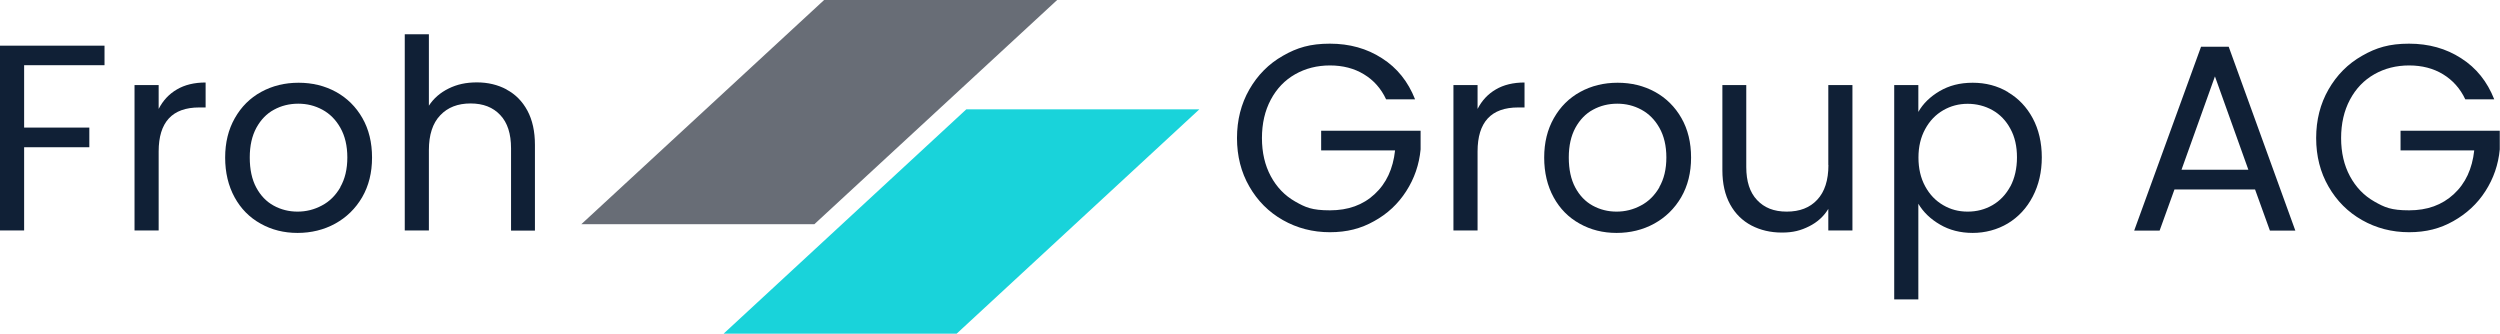<?xml version="1.0" encoding="UTF-8"?> <svg xmlns="http://www.w3.org/2000/svg" id="Ebene_1" version="1.1" viewBox="0 0 2124.1 283.5"><!-- Generator: Adobe Illustrator 29.6.1, SVG Export Plug-In . SVG Version: 2.1.1 Build 9) --><defs><style> .st0 { fill: #686d76; } .st1 { fill: #102036; } .st2 { fill: #19d3da; } </style></defs><g><path class="st1" d="M285.5,78.1c-9.5-5.2-20.1-7.8-31.8-7.8s-22.3,2.6-31.8,7.8c-9.5,5.2-16.9,12.6-22.4,22.3-5.5,9.7-8.2,20.8-8.2,33.5s2.7,24,8,33.7c5.3,9.7,12.7,17.2,22.1,22.4,9.4,5.3,19.9,7.9,31.4,7.9s22.4-2.6,32-7.9c9.6-5.3,17.2-12.7,22.9-22.4,5.6-9.7,8.4-20.9,8.4-33.7s-2.7-24-8.2-33.6-13-17-22.4-22.2ZM289.2,159.1c-4,6.9-9.2,12.1-15.7,15.5-6.5,3.5-13.4,5.2-20.7,5.2s-14.1-1.7-20.3-5.1-11.1-8.5-14.8-15.4c-3.7-6.9-5.5-15.4-5.5-25.5s1.9-18.3,5.6-25.2c3.8-6.9,8.8-12.1,15-15.4,6.2-3.4,13.1-5.1,20.6-5.1s14.2,1.7,20.5,5.1c6.3,3.4,11.4,8.5,15.3,15.4,3.9,6.9,5.9,15.3,5.9,25.2s-2,18.3-6,25.2Z"></path><path class="st1" d="M430.4,76c-7.5-4-15.9-6-25.2-6s-16.9,1.7-24,5.2c-7.1,3.5-12.7,8.3-16.8,14.6V29.1h-20.5v166.7h20.5v-68.3c0-12.9,3.2-22.8,9.6-29.5,6.4-6.8,15-10.1,25.8-10.1s19.1,3.3,25.2,9.8c6.2,6.5,9.2,16,9.2,28.3v69.9h20.3v-72.8c0-11.4-2.1-21.1-6.4-29.1-4.3-8-10.2-13.9-17.7-17.9Z"></path><polygon class="st1" points="0 195.8 20.5 195.8 20.5 125.1 75.9 125.1 75.9 108.4 20.5 108.4 20.5 55.4 88.8 55.4 88.8 38.8 0 38.8 0 195.8"></polygon><path class="st1" d="M134.8,92.4v-20.1h-20.5v123.5h20.5v-67.1c0-24.9,11.5-37.4,34.5-37.4h5.4v-21.2c-9.6,0-17.8,2-24.4,5.9-6.7,3.9-11.8,9.4-15.4,16.4Z"></path><path class="st1" d="M1870.1,39.7l-56.8,156.2h21.6l12.6-34.9h68.5l12.6,34.9h21.6l-56.6-156.2h-23.7ZM1853.5,144.2l28.4-79.3,28.4,79.3h-56.8Z"></path><path class="st1" d="M2039.6,111.1v16.7h62.6c-1.7,15.6-7.4,28-17.4,37.2s-22.5,13.7-37.9,13.7-20.8-2.5-29.6-7.5c-8.8-5-15.7-12.2-20.7-21.5-5-9.3-7.5-20.1-7.5-32.4s2.5-23.2,7.5-32.6c5-9.4,11.9-16.6,20.7-21.6,8.8-5,18.7-7.5,29.6-7.5s20.6,2.5,28.8,7.5,14.6,12.1,18.9,21.3h24.6c-5.9-15-15.2-26.7-28.1-34.9-12.8-8.3-27.6-12.4-44.3-12.4s-27.9,3.4-39.9,10.3c-12,6.8-21.5,16.4-28.5,28.6-7,12.2-10.5,26-10.5,41.3s3.5,29.1,10.5,41.2c7,12.2,16.5,21.7,28.5,28.5,12,6.8,25.3,10.3,39.9,10.3s26.4-3.1,37.6-9.4,20.4-14.7,27.3-25.5c6.9-10.7,11-22.6,12.2-35.5v-15.8h-84.5Z"></path><path class="st1" d="M1706,78.2c-8.9-5.3-18.9-7.9-29.9-7.9s-20,2.4-28.1,7.1c-8,4.7-14.1,10.6-18.1,17.7v-22.8h-20.5v182.1h20.5v-81.3c4.2,7.1,10.3,13,18.4,17.7,8,4.7,17.3,7.1,27.8,7.1s20.9-2.7,29.9-8.1c8.9-5.4,16-13,21.1-22.8,5.1-9.8,7.7-20.9,7.7-33.3s-2.6-23.7-7.7-33.2c-5.1-9.5-12.1-16.9-21.1-22.2ZM1708.1,158.3c-3.8,7-8.8,12.3-15.2,16-6.4,3.7-13.4,5.5-21.1,5.5s-14.5-1.8-20.8-5.5c-6.4-3.7-11.5-9-15.3-16-3.8-7-5.7-15.1-5.7-24.4s1.9-17.2,5.7-24.2c3.8-7,8.9-12.3,15.3-16,6.4-3.7,13.3-5.5,20.8-5.5s14.7,1.8,21.1,5.4c6.4,3.6,11.5,8.9,15.2,15.8,3.8,6.9,5.6,15,5.6,24.3s-1.9,17.7-5.6,24.7Z"></path><path class="st1" d="M1255.4,92.4v-20.1h-20.5v123.5h20.5v-67.1c0-24.9,11.5-37.4,34.5-37.4h5.4v-21.2c-9.6,0-17.8,2-24.4,5.9-6.7,3.9-11.8,9.4-15.4,16.4Z"></path><path class="st1" d="M1122.7,127.8h62.6c-1.7,15.6-7.4,28-17.4,37.2-9.9,9.2-22.5,13.7-37.9,13.7s-20.8-2.5-29.6-7.5c-8.8-5-15.7-12.2-20.7-21.5-5-9.3-7.5-20.1-7.5-32.4s2.5-23.2,7.5-32.6c5-9.4,11.9-16.6,20.7-21.6,8.8-5,18.7-7.5,29.6-7.5s20.6,2.5,28.8,7.5c8.3,5,14.6,12.1,18.9,21.3h24.6c-5.9-15-15.2-26.7-28.1-34.9-12.8-8.3-27.6-12.4-44.3-12.4s-27.9,3.4-39.9,10.3c-12,6.8-21.5,16.4-28.5,28.6-7,12.2-10.5,26-10.5,41.3s3.5,29.1,10.5,41.2c7,12.2,16.5,21.7,28.5,28.5,12,6.8,25.3,10.3,39.9,10.3s26.4-3.1,37.6-9.4c11.3-6.2,20.4-14.7,27.3-25.5,6.9-10.7,11-22.6,12.2-35.5v-15.8h-84.5v16.7Z"></path><path class="st1" d="M1553.5,140.2c0,12.9-3.2,22.8-9.5,29.5-6.3,6.8-14.9,10.1-25.9,10.1s-19.1-3.3-25.2-9.8c-6.2-6.5-9.2-15.9-9.2-28.1v-69.6h-20.3v72.3c0,11.4,2.2,21.1,6.6,29.1s10.5,13.9,18.1,17.9c7.7,4,16.3,6,25.9,6s16.1-1.8,23.1-5.3c7-3.5,12.4-8.4,16.3-14.8v18.3h20.5v-123.5h-20.5v67.8Z"></path><path class="st1" d="M1406.2,78.1c-9.5-5.2-20.1-7.8-31.8-7.8s-22.3,2.6-31.8,7.8c-9.5,5.2-16.9,12.6-22.4,22.3-5.5,9.7-8.2,20.8-8.2,33.5s2.7,24,8,33.7c5.3,9.7,12.7,17.2,22.1,22.4,9.4,5.3,19.9,7.9,31.4,7.9s22.4-2.6,32-7.9c9.6-5.3,17.2-12.7,22.9-22.4,5.6-9.7,8.4-20.9,8.4-33.7s-2.7-24-8.2-33.6-13-17-22.4-22.2ZM1409.9,159.1c-4,6.9-9.2,12.1-15.7,15.5-6.5,3.5-13.4,5.2-20.7,5.2s-14.1-1.7-20.3-5.1c-6.2-3.4-11.1-8.5-14.8-15.4-3.7-6.9-5.5-15.4-5.5-25.5s1.9-18.3,5.6-25.2c3.8-6.9,8.8-12.1,15-15.4,6.2-3.4,13.1-5.1,20.6-5.1s14.2,1.7,20.5,5.1c6.3,3.4,11.4,8.5,15.3,15.4,3.9,6.9,5.9,15.3,5.9,25.2s-2,18.3-6,25.2Z"></path></g><polygon class="st0" points="700.2 0 493.9 190.5 691.9 190.5 898.2 0 700.2 0"></polygon><polygon class="st2" points="821 92.9 614.8 283.5 812.8 283.5 1019 92.9 821 92.9"></polygon></svg> 